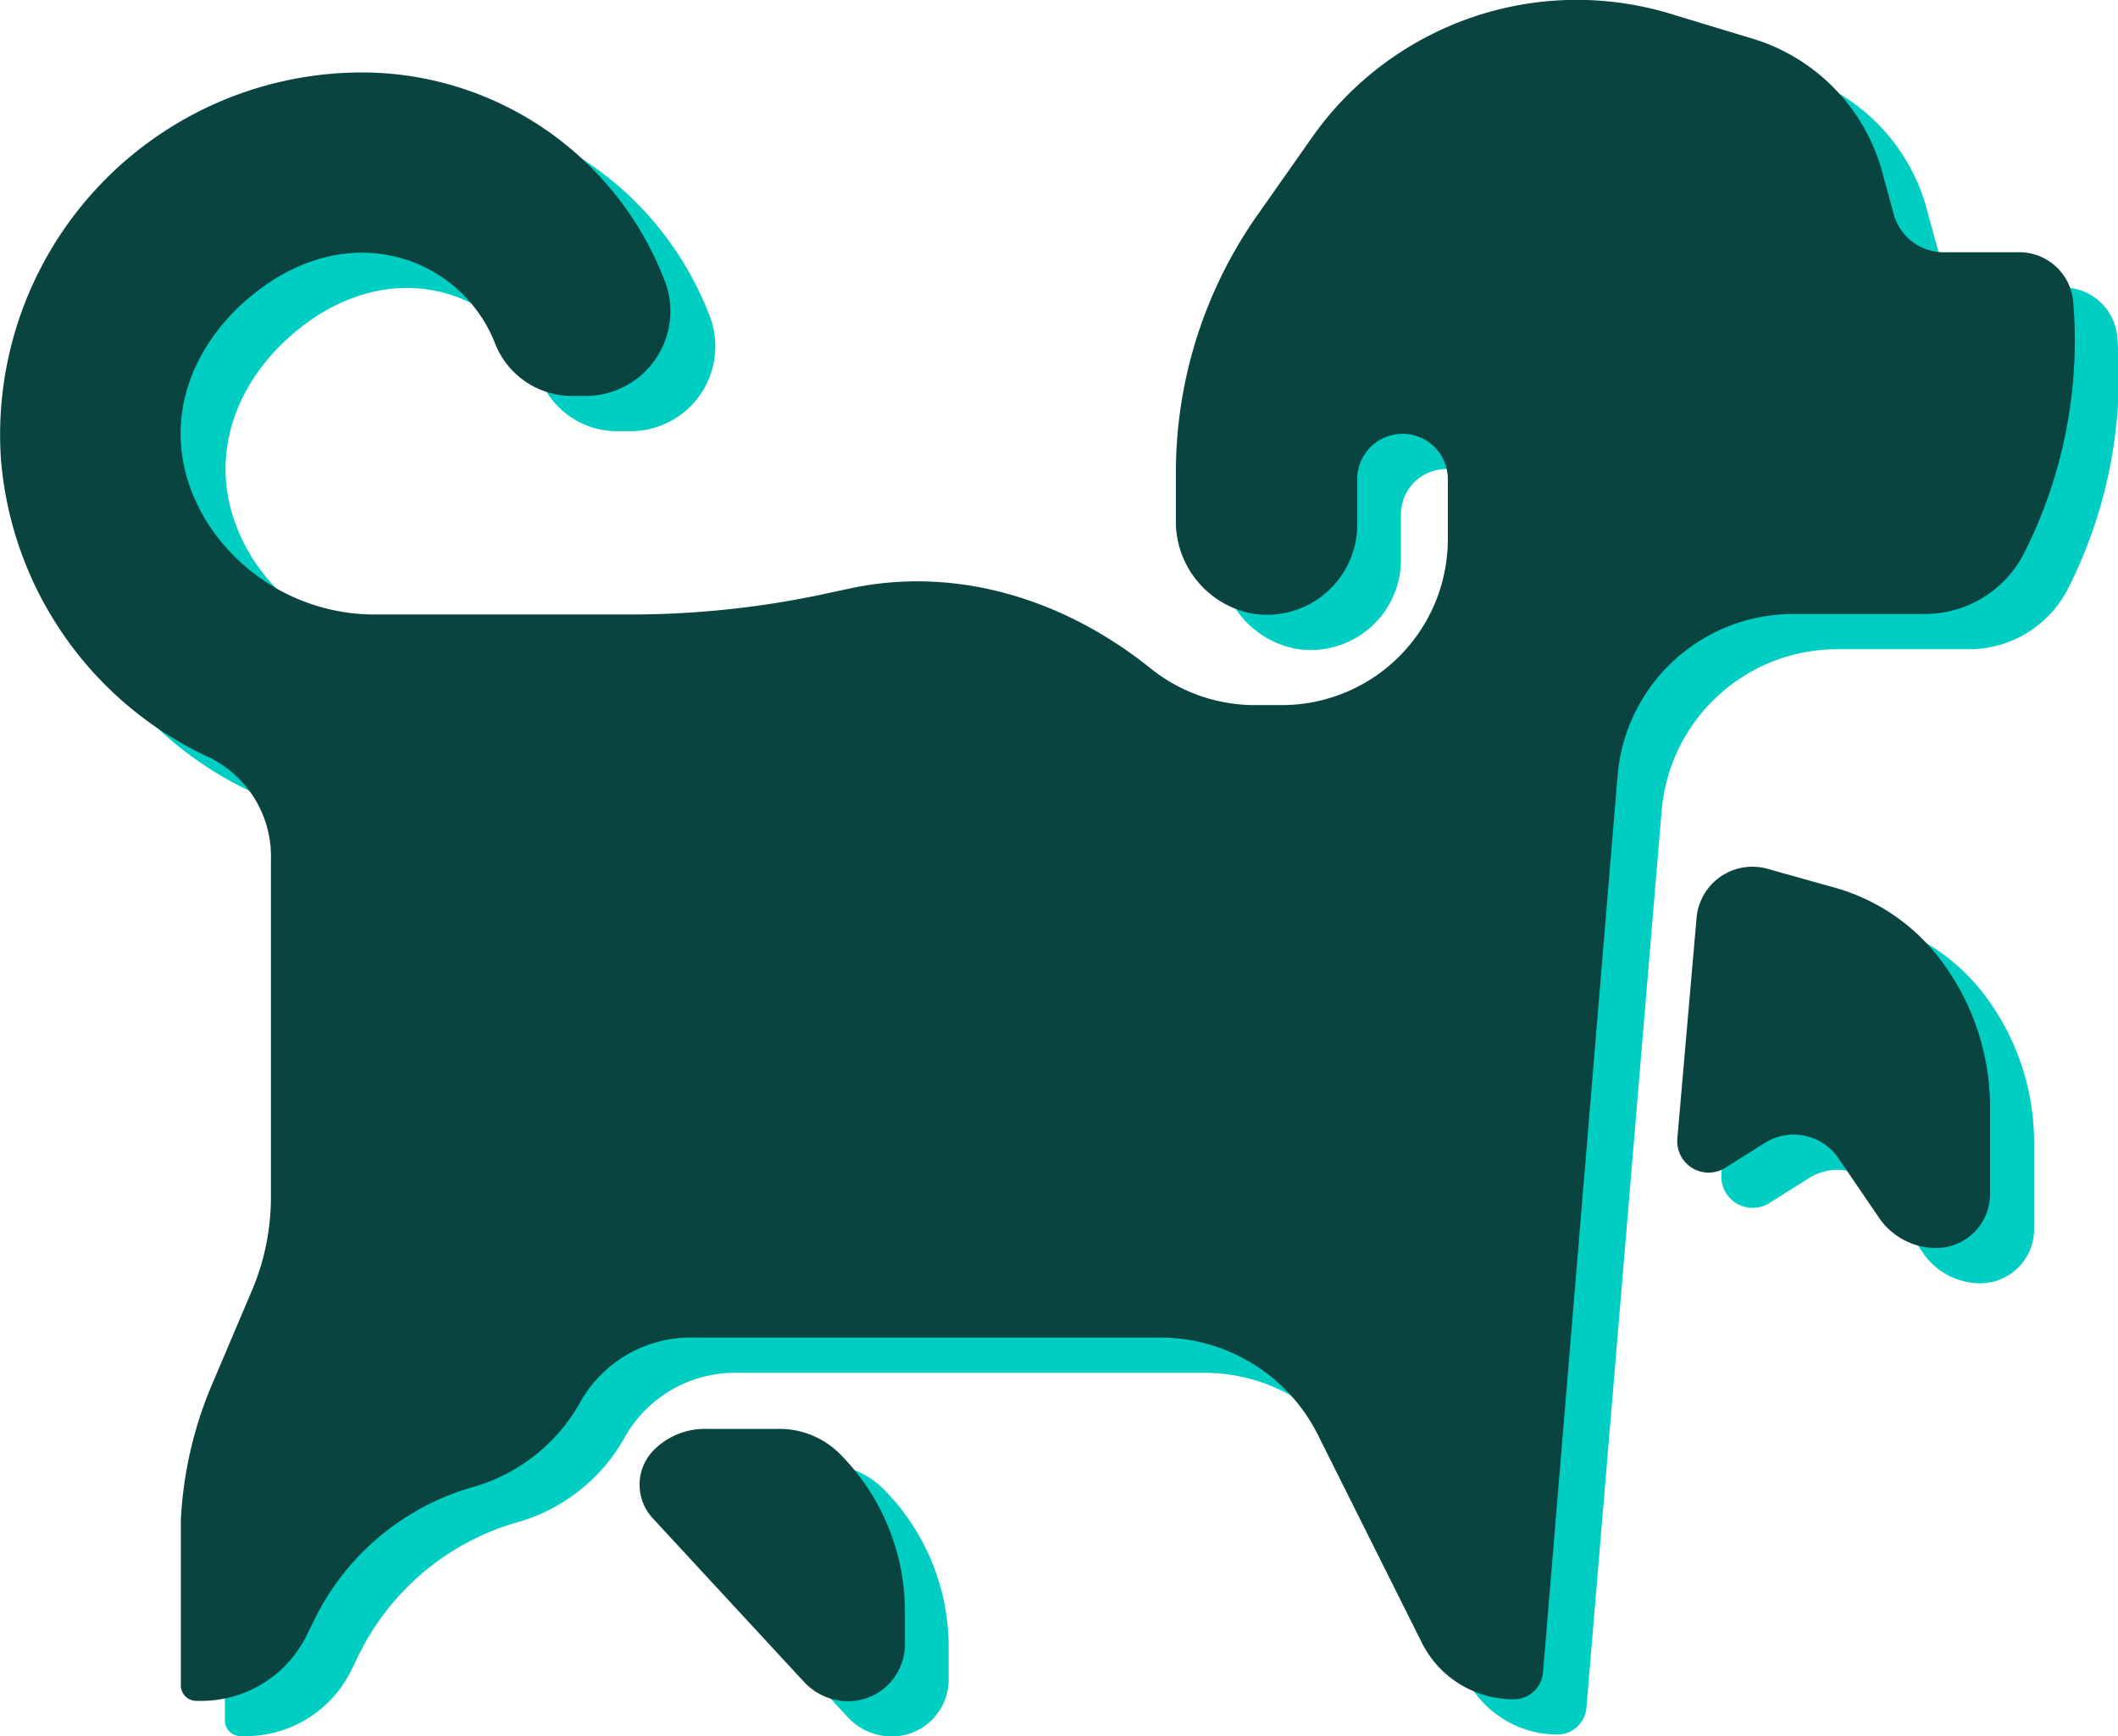 <svg xmlns="http://www.w3.org/2000/svg" viewBox="0 0 120.16 98.49"><path d="M2.55,28A20.44,20.44,0,0,0,14.44,45a6.26,6.26,0,0,1,3.43,5.8v0l0,19.11a13.53,13.53,0,0,1-1.12,5.4L14.5,80.61a22.41,22.41,0,0,0-1.74,7.62v9.39a.88.88,0,0,0,.88.87H14a6.66,6.66,0,0,0,5.9-3.68l.38-.77a14.44,14.44,0,0,1,8.93-7.64,10.16,10.16,0,0,0,6.31-5,7.19,7.19,0,0,1,6.37-3.52H68.29a10,10,0,0,1,9,5.56l5.88,11.76a5.81,5.81,0,0,0,5.26,3.2A1.66,1.66,0,0,0,90,96.92L94.27,46a10,10,0,0,1,10-9.17h7.35a6.31,6.31,0,0,0,5.66-3.35,26.7,26.7,0,0,0,2.84-14.34,3.07,3.07,0,0,0-3-2.83h-4.35a2.94,2.94,0,0,1-2.84-2.18l-.64-2.35A10.9,10.9,0,0,0,102,4.28L97.56,2.87a18.33,18.33,0,0,0-14,1.19h0a18.37,18.37,0,0,0-6.47,5.6L74,14A25.42,25.42,0,0,0,69.21,28.8v2.67a5.32,5.32,0,0,0,4.27,5.33,5.12,5.12,0,0,0,6-5.06V29.18a2.57,2.57,0,1,1,5.14,0V32.6A9.42,9.42,0,0,1,75.2,42H73.7a9.43,9.43,0,0,1-5.92-2.08c-4.83-3.88-10.92-5.83-17-4.55l-1.72.37a52.53,52.53,0,0,1-10.83,1.12H24a11.28,11.28,0,0,1-9.69-5.21c-3-4.85-1.19-9.77,2.37-12.76,5.65-4.76,12-2.25,13.92,2.5a4.69,4.69,0,0,0,4.28,3.07h.83a4.81,4.81,0,0,0,4.62-6.35A18.42,18.42,0,0,0,23,6.08,20.55,20.55,0,0,0,2.55,28Z" fill="#00cec3"/><path d="M46.69,83.06H42.48a4.09,4.09,0,0,0-2.78,1.08,2.8,2.8,0,0,0-.18,4l8.57,9.27a3.42,3.42,0,0,0,2.53,1.1,3.23,3.23,0,0,0,3.2-3.22V93.45a12.7,12.7,0,0,0-3.72-9A4.85,4.85,0,0,0,46.69,83.06Z" fill="#00cec3"/><path d="M106.6,52.36l-3.85-1.08a3.18,3.18,0,0,0-4,2.8L97.66,66.59a1.78,1.78,0,0,0,2.72,1.66l2.24-1.41a3.07,3.07,0,0,1,4.18.87l2.3,3.37a3.93,3.93,0,0,0,3.24,1.72,3.06,3.06,0,0,0,3.06-3.06V64.79a13.83,13.83,0,0,0-2.83-8.37A11.36,11.36,0,0,0,106.6,52.36Z" fill="#00cec3"/><path d="M.05,26A20.44,20.44,0,0,0,11.94,43a6.26,6.26,0,0,1,3.43,5.8v0l0,19.11a13.53,13.53,0,0,1-1.12,5.4L12,78.61a22.41,22.41,0,0,0-1.74,7.62v9.39a.88.88,0,0,0,.88.87h.34a6.66,6.66,0,0,0,5.9-3.68l.38-.77a14.44,14.44,0,0,1,8.93-7.64,10.16,10.16,0,0,0,6.31-5,7.19,7.19,0,0,1,6.37-3.52H65.79a10,10,0,0,1,9,5.56l5.88,11.76a5.81,5.81,0,0,0,5.26,3.2,1.66,1.66,0,0,0,1.61-1.53L91.77,44a10,10,0,0,1,10-9.17h7.35a6.31,6.31,0,0,0,5.66-3.35,26.7,26.7,0,0,0,2.84-14.34,3.07,3.07,0,0,0-3-2.83h-4.35a2.94,2.94,0,0,1-2.84-2.18l-.64-2.35a10.9,10.9,0,0,0-7.21-7.54L95.06.87A18.33,18.33,0,0,0,81,2.06h0a18.37,18.37,0,0,0-6.47,5.6L71.48,12A25.42,25.42,0,0,0,66.71,26.8v2.67A5.32,5.32,0,0,0,71,34.8a5.12,5.12,0,0,0,6-5.06V27.18a2.57,2.57,0,1,1,5.14,0V30.6A9.42,9.42,0,0,1,72.7,40H71.2a9.43,9.43,0,0,1-5.92-2.08c-4.83-3.88-10.92-5.83-17-4.55l-1.72.37a52.53,52.53,0,0,1-10.83,1.12H21.45a11.28,11.28,0,0,1-9.69-5.21c-3-4.85-1.19-9.77,2.37-12.76,5.65-4.76,12-2.25,13.92,2.5a4.69,4.69,0,0,0,4.28,3.07h.83a4.81,4.81,0,0,0,4.62-6.35,18.42,18.42,0,0,0-17.25-12A20.55,20.55,0,0,0,.05,26Z" fill="#094441"/><path d="M44.19,81.06H40a4.09,4.09,0,0,0-2.78,1.08,2.8,2.8,0,0,0-.18,4l8.57,9.27a3.42,3.42,0,0,0,2.53,1.1,3.23,3.23,0,0,0,3.2-3.22V91.45a12.7,12.7,0,0,0-3.72-9A4.85,4.85,0,0,0,44.19,81.06Z" fill="#094441"/><path d="M104.1,50.36l-3.85-1.08a3.18,3.18,0,0,0-4,2.8L95.16,64.59a1.78,1.78,0,0,0,2.72,1.66l2.24-1.41a3.07,3.07,0,0,1,4.18.87l2.3,3.37a3.93,3.93,0,0,0,3.24,1.72,3.06,3.06,0,0,0,3.06-3.06V62.79a13.83,13.83,0,0,0-2.83-8.37A11.36,11.36,0,0,0,104.1,50.36Z" fill="#094441"/></svg>